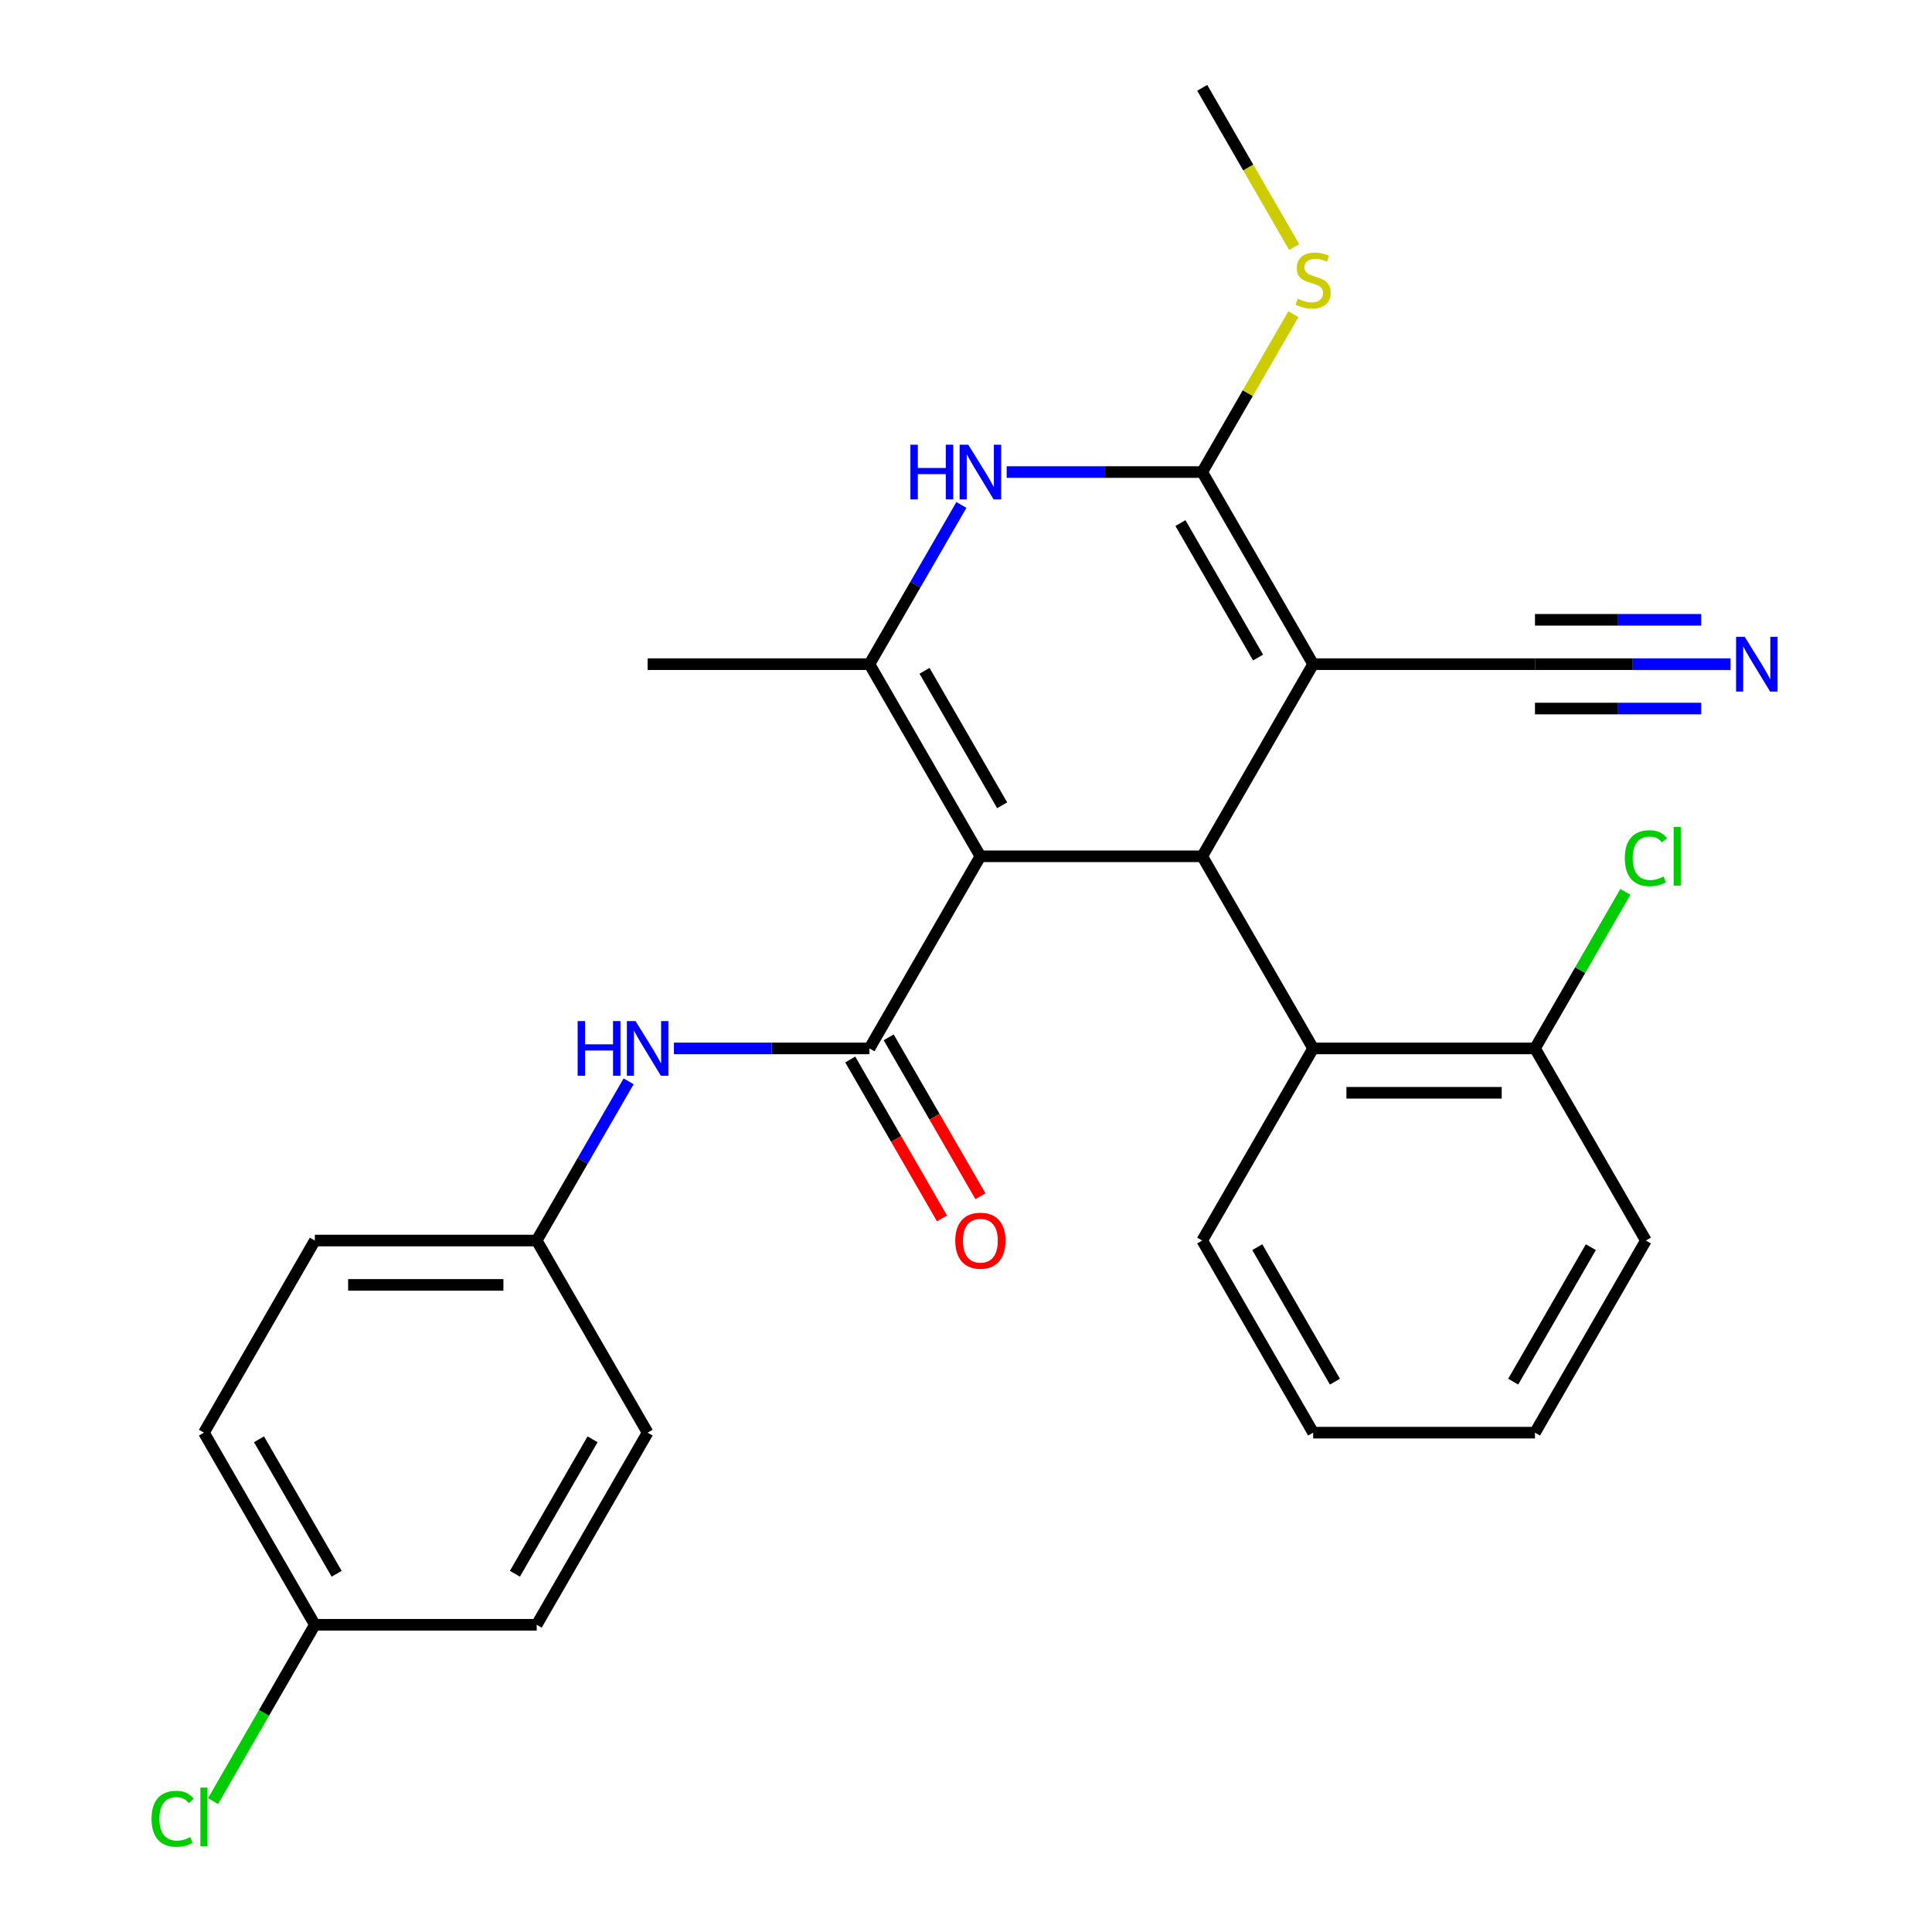 <?xml version='1.0' encoding='iso-8859-1'?>
<svg version='1.1' baseProfile='full'
              xmlns='http://www.w3.org/2000/svg'
                      xmlns:rdkit='http://www.rdkit.org/xml'
                      xmlns:xlink='http://www.w3.org/1999/xlink'
                  xml:space='preserve'
width='1000px' height='1000px' viewBox='0 0 1000 1000'>
<!-- END OF HEADER -->
<rect style='opacity:1.0;fill:#FFFFFF;stroke:none' width='1000' height='1000' x='0' y='0'> </rect>
<path class='bond-1' d='M 507.444,443.218 L 622.268,443.218' style='fill:none;fill-rule:evenodd;stroke:#000000;stroke-width:6px;stroke-linecap:butt;stroke-linejoin:miter;stroke-opacity:1' />
<path class='bond-3' d='M 507.444,443.218 L 450.032,343.777' style='fill:none;fill-rule:evenodd;stroke:#000000;stroke-width:6px;stroke-linecap:butt;stroke-linejoin:miter;stroke-opacity:1' />
<path class='bond-3' d='M 518.72,416.819 L 478.532,347.211' style='fill:none;fill-rule:evenodd;stroke:#000000;stroke-width:6px;stroke-linecap:butt;stroke-linejoin:miter;stroke-opacity:1' />
<path class='bond-4' d='M 507.444,443.218 L 450.032,542.658' style='fill:none;fill-rule:evenodd;stroke:#000000;stroke-width:6px;stroke-linecap:butt;stroke-linejoin:miter;stroke-opacity:1' />
<path class='bond-0' d='M 679.68,343.777 L 622.268,443.218' style='fill:none;fill-rule:evenodd;stroke:#000000;stroke-width:6px;stroke-linecap:butt;stroke-linejoin:miter;stroke-opacity:1' />
<path class='bond-7' d='M 679.68,343.777 L 794.504,343.777' style='fill:none;fill-rule:evenodd;stroke:#000000;stroke-width:6px;stroke-linecap:butt;stroke-linejoin:miter;stroke-opacity:1' />
<path class='bond-27' d='M 679.68,343.777 L 622.268,244.336' style='fill:none;fill-rule:evenodd;stroke:#000000;stroke-width:6px;stroke-linecap:butt;stroke-linejoin:miter;stroke-opacity:1' />
<path class='bond-27' d='M 651.18,340.343 L 610.992,270.735' style='fill:none;fill-rule:evenodd;stroke:#000000;stroke-width:6px;stroke-linecap:butt;stroke-linejoin:miter;stroke-opacity:1' />
<path class='bond-6' d='M 622.268,443.218 L 679.68,542.658' style='fill:none;fill-rule:evenodd;stroke:#000000;stroke-width:6px;stroke-linecap:butt;stroke-linejoin:miter;stroke-opacity:1' />
<path class='bond-2' d='M 622.268,244.336 L 571.661,244.336' style='fill:none;fill-rule:evenodd;stroke:#000000;stroke-width:6px;stroke-linecap:butt;stroke-linejoin:miter;stroke-opacity:1' />
<path class='bond-2' d='M 571.661,244.336 L 521.054,244.336' style='fill:none;fill-rule:evenodd;stroke:#0000FF;stroke-width:6px;stroke-linecap:butt;stroke-linejoin:miter;stroke-opacity:1' />
<path class='bond-12' d='M 622.268,244.336 L 645.85,203.491' style='fill:none;fill-rule:evenodd;stroke:#000000;stroke-width:6px;stroke-linecap:butt;stroke-linejoin:miter;stroke-opacity:1' />
<path class='bond-12' d='M 645.85,203.491 L 669.432,162.646' style='fill:none;fill-rule:evenodd;stroke:#CCCC00;stroke-width:6px;stroke-linecap:butt;stroke-linejoin:miter;stroke-opacity:1' />
<path class='bond-5' d='M 450.032,343.777 L 473.821,302.572' style='fill:none;fill-rule:evenodd;stroke:#000000;stroke-width:6px;stroke-linecap:butt;stroke-linejoin:miter;stroke-opacity:1' />
<path class='bond-5' d='M 473.821,302.572 L 497.611,261.367' style='fill:none;fill-rule:evenodd;stroke:#0000FF;stroke-width:6px;stroke-linecap:butt;stroke-linejoin:miter;stroke-opacity:1' />
<path class='bond-14' d='M 450.032,343.777 L 335.207,343.777' style='fill:none;fill-rule:evenodd;stroke:#000000;stroke-width:6px;stroke-linecap:butt;stroke-linejoin:miter;stroke-opacity:1' />
<path class='bond-8' d='M 450.032,542.658 L 399.425,542.658' style='fill:none;fill-rule:evenodd;stroke:#000000;stroke-width:6px;stroke-linecap:butt;stroke-linejoin:miter;stroke-opacity:1' />
<path class='bond-8' d='M 399.425,542.658 L 348.818,542.658' style='fill:none;fill-rule:evenodd;stroke:#0000FF;stroke-width:6px;stroke-linecap:butt;stroke-linejoin:miter;stroke-opacity:1' />
<path class='bond-10' d='M 440.087,548.4 L 463.831,589.525' style='fill:none;fill-rule:evenodd;stroke:#000000;stroke-width:6px;stroke-linecap:butt;stroke-linejoin:miter;stroke-opacity:1' />
<path class='bond-10' d='M 463.831,589.525 L 487.575,630.65' style='fill:none;fill-rule:evenodd;stroke:#FF0000;stroke-width:6px;stroke-linecap:butt;stroke-linejoin:miter;stroke-opacity:1' />
<path class='bond-10' d='M 459.976,536.917 L 483.719,578.042' style='fill:none;fill-rule:evenodd;stroke:#000000;stroke-width:6px;stroke-linecap:butt;stroke-linejoin:miter;stroke-opacity:1' />
<path class='bond-10' d='M 483.719,578.042 L 507.463,619.167' style='fill:none;fill-rule:evenodd;stroke:#FF0000;stroke-width:6px;stroke-linecap:butt;stroke-linejoin:miter;stroke-opacity:1' />
<path class='bond-11' d='M 679.68,542.658 L 794.504,542.658' style='fill:none;fill-rule:evenodd;stroke:#000000;stroke-width:6px;stroke-linecap:butt;stroke-linejoin:miter;stroke-opacity:1' />
<path class='bond-11' d='M 696.904,565.623 L 777.281,565.623' style='fill:none;fill-rule:evenodd;stroke:#000000;stroke-width:6px;stroke-linecap:butt;stroke-linejoin:miter;stroke-opacity:1' />
<path class='bond-22' d='M 679.68,542.658 L 622.268,642.099' style='fill:none;fill-rule:evenodd;stroke:#000000;stroke-width:6px;stroke-linecap:butt;stroke-linejoin:miter;stroke-opacity:1' />
<path class='bond-9' d='M 794.504,343.777 L 845.111,343.777' style='fill:none;fill-rule:evenodd;stroke:#000000;stroke-width:6px;stroke-linecap:butt;stroke-linejoin:miter;stroke-opacity:1' />
<path class='bond-9' d='M 845.111,343.777 L 895.718,343.777' style='fill:none;fill-rule:evenodd;stroke:#0000FF;stroke-width:6px;stroke-linecap:butt;stroke-linejoin:miter;stroke-opacity:1' />
<path class='bond-9' d='M 794.504,366.742 L 837.52,366.742' style='fill:none;fill-rule:evenodd;stroke:#000000;stroke-width:6px;stroke-linecap:butt;stroke-linejoin:miter;stroke-opacity:1' />
<path class='bond-9' d='M 837.52,366.742 L 880.536,366.742' style='fill:none;fill-rule:evenodd;stroke:#0000FF;stroke-width:6px;stroke-linecap:butt;stroke-linejoin:miter;stroke-opacity:1' />
<path class='bond-9' d='M 794.504,320.812 L 837.52,320.812' style='fill:none;fill-rule:evenodd;stroke:#000000;stroke-width:6px;stroke-linecap:butt;stroke-linejoin:miter;stroke-opacity:1' />
<path class='bond-9' d='M 837.52,320.812 L 880.536,320.812' style='fill:none;fill-rule:evenodd;stroke:#0000FF;stroke-width:6px;stroke-linecap:butt;stroke-linejoin:miter;stroke-opacity:1' />
<path class='bond-13' d='M 325.375,559.689 L 301.585,600.894' style='fill:none;fill-rule:evenodd;stroke:#0000FF;stroke-width:6px;stroke-linecap:butt;stroke-linejoin:miter;stroke-opacity:1' />
<path class='bond-13' d='M 301.585,600.894 L 277.795,642.099' style='fill:none;fill-rule:evenodd;stroke:#000000;stroke-width:6px;stroke-linecap:butt;stroke-linejoin:miter;stroke-opacity:1' />
<path class='bond-16' d='M 794.504,542.658 L 817.896,502.143' style='fill:none;fill-rule:evenodd;stroke:#000000;stroke-width:6px;stroke-linecap:butt;stroke-linejoin:miter;stroke-opacity:1' />
<path class='bond-16' d='M 817.896,502.143 L 841.287,461.628' style='fill:none;fill-rule:evenodd;stroke:#00CC00;stroke-width:6px;stroke-linecap:butt;stroke-linejoin:miter;stroke-opacity:1' />
<path class='bond-23' d='M 794.504,542.658 L 851.917,642.099' style='fill:none;fill-rule:evenodd;stroke:#000000;stroke-width:6px;stroke-linecap:butt;stroke-linejoin:miter;stroke-opacity:1' />
<path class='bond-24' d='M 669.871,127.905 L 646.069,86.68' style='fill:none;fill-rule:evenodd;stroke:#CCCC00;stroke-width:6px;stroke-linecap:butt;stroke-linejoin:miter;stroke-opacity:1' />
<path class='bond-24' d='M 646.069,86.68 L 622.268,45.455' style='fill:none;fill-rule:evenodd;stroke:#000000;stroke-width:6px;stroke-linecap:butt;stroke-linejoin:miter;stroke-opacity:1' />
<path class='bond-18' d='M 277.795,642.099 L 335.207,741.54' style='fill:none;fill-rule:evenodd;stroke:#000000;stroke-width:6px;stroke-linecap:butt;stroke-linejoin:miter;stroke-opacity:1' />
<path class='bond-19' d='M 277.795,642.099 L 162.971,642.099' style='fill:none;fill-rule:evenodd;stroke:#000000;stroke-width:6px;stroke-linecap:butt;stroke-linejoin:miter;stroke-opacity:1' />
<path class='bond-19' d='M 260.571,665.064 L 180.194,665.064' style='fill:none;fill-rule:evenodd;stroke:#000000;stroke-width:6px;stroke-linecap:butt;stroke-linejoin:miter;stroke-opacity:1' />
<path class='bond-15' d='M 162.971,840.981 L 105.559,741.54' style='fill:none;fill-rule:evenodd;stroke:#000000;stroke-width:6px;stroke-linecap:butt;stroke-linejoin:miter;stroke-opacity:1' />
<path class='bond-15' d='M 174.247,814.582 L 134.059,744.974' style='fill:none;fill-rule:evenodd;stroke:#000000;stroke-width:6px;stroke-linecap:butt;stroke-linejoin:miter;stroke-opacity:1' />
<path class='bond-17' d='M 162.971,840.981 L 136.62,886.622' style='fill:none;fill-rule:evenodd;stroke:#000000;stroke-width:6px;stroke-linecap:butt;stroke-linejoin:miter;stroke-opacity:1' />
<path class='bond-17' d='M 136.62,886.622 L 110.269,932.263' style='fill:none;fill-rule:evenodd;stroke:#00CC00;stroke-width:6px;stroke-linecap:butt;stroke-linejoin:miter;stroke-opacity:1' />
<path class='bond-28' d='M 162.971,840.981 L 277.795,840.981' style='fill:none;fill-rule:evenodd;stroke:#000000;stroke-width:6px;stroke-linecap:butt;stroke-linejoin:miter;stroke-opacity:1' />
<path class='bond-21' d='M 335.207,741.54 L 277.795,840.981' style='fill:none;fill-rule:evenodd;stroke:#000000;stroke-width:6px;stroke-linecap:butt;stroke-linejoin:miter;stroke-opacity:1' />
<path class='bond-21' d='M 306.707,744.974 L 266.519,814.582' style='fill:none;fill-rule:evenodd;stroke:#000000;stroke-width:6px;stroke-linecap:butt;stroke-linejoin:miter;stroke-opacity:1' />
<path class='bond-20' d='M 162.971,642.099 L 105.559,741.54' style='fill:none;fill-rule:evenodd;stroke:#000000;stroke-width:6px;stroke-linecap:butt;stroke-linejoin:miter;stroke-opacity:1' />
<path class='bond-25' d='M 622.268,642.099 L 679.68,741.54' style='fill:none;fill-rule:evenodd;stroke:#000000;stroke-width:6px;stroke-linecap:butt;stroke-linejoin:miter;stroke-opacity:1' />
<path class='bond-25' d='M 650.768,645.533 L 690.957,715.141' style='fill:none;fill-rule:evenodd;stroke:#000000;stroke-width:6px;stroke-linecap:butt;stroke-linejoin:miter;stroke-opacity:1' />
<path class='bond-29' d='M 851.917,642.099 L 794.504,741.54' style='fill:none;fill-rule:evenodd;stroke:#000000;stroke-width:6px;stroke-linecap:butt;stroke-linejoin:miter;stroke-opacity:1' />
<path class='bond-29' d='M 823.417,645.533 L 783.228,715.141' style='fill:none;fill-rule:evenodd;stroke:#000000;stroke-width:6px;stroke-linecap:butt;stroke-linejoin:miter;stroke-opacity:1' />
<path class='bond-26' d='M 679.68,741.54 L 794.504,741.54' style='fill:none;fill-rule:evenodd;stroke:#000000;stroke-width:6px;stroke-linecap:butt;stroke-linejoin:miter;stroke-opacity:1' />
<path  class='atom-6' d='M 471.224 230.176
L 475.064 230.176
L 475.064 242.216
L 489.544 242.216
L 489.544 230.176
L 493.384 230.176
L 493.384 258.496
L 489.544 258.496
L 489.544 245.416
L 475.064 245.416
L 475.064 258.496
L 471.224 258.496
L 471.224 230.176
' fill='#0000FF'/>
<path  class='atom-6' d='M 501.184 230.176
L 510.464 245.176
Q 511.384 246.656, 512.864 249.336
Q 514.344 252.016, 514.424 252.176
L 514.424 230.176
L 518.184 230.176
L 518.184 258.496
L 514.304 258.496
L 504.344 242.096
Q 503.184 240.176, 501.944 237.976
Q 500.744 235.776, 500.384 235.096
L 500.384 258.496
L 496.704 258.496
L 496.704 230.176
L 501.184 230.176
' fill='#0000FF'/>
<path  class='atom-9' d='M 298.987 528.498
L 302.827 528.498
L 302.827 540.538
L 317.307 540.538
L 317.307 528.498
L 321.147 528.498
L 321.147 556.818
L 317.307 556.818
L 317.307 543.738
L 302.827 543.738
L 302.827 556.818
L 298.987 556.818
L 298.987 528.498
' fill='#0000FF'/>
<path  class='atom-9' d='M 328.947 528.498
L 338.227 543.498
Q 339.147 544.978, 340.627 547.658
Q 342.107 550.338, 342.187 550.498
L 342.187 528.498
L 345.947 528.498
L 345.947 556.818
L 342.067 556.818
L 332.107 540.418
Q 330.947 538.498, 329.707 536.298
Q 328.507 534.098, 328.147 533.418
L 328.147 556.818
L 324.467 556.818
L 324.467 528.498
L 328.947 528.498
' fill='#0000FF'/>
<path  class='atom-10' d='M 903.069 329.617
L 912.349 344.617
Q 913.269 346.097, 914.749 348.777
Q 916.229 351.457, 916.309 351.617
L 916.309 329.617
L 920.069 329.617
L 920.069 357.937
L 916.189 357.937
L 906.229 341.537
Q 905.069 339.617, 903.829 337.417
Q 902.629 335.217, 902.269 334.537
L 902.269 357.937
L 898.589 357.937
L 898.589 329.617
L 903.069 329.617
' fill='#0000FF'/>
<path  class='atom-11' d='M 494.444 642.179
Q 494.444 635.379, 497.804 631.579
Q 501.164 627.779, 507.444 627.779
Q 513.724 627.779, 517.084 631.579
Q 520.444 635.379, 520.444 642.179
Q 520.444 649.059, 517.044 652.979
Q 513.644 656.859, 507.444 656.859
Q 501.204 656.859, 497.804 652.979
Q 494.444 649.099, 494.444 642.179
M 507.444 653.659
Q 511.764 653.659, 514.084 650.779
Q 516.444 647.859, 516.444 642.179
Q 516.444 636.619, 514.084 633.819
Q 511.764 630.979, 507.444 630.979
Q 503.124 630.979, 500.764 633.779
Q 498.444 636.579, 498.444 642.179
Q 498.444 647.899, 500.764 650.779
Q 503.124 653.659, 507.444 653.659
' fill='#FF0000'/>
<path  class='atom-13' d='M 671.68 154.615
Q 672 154.735, 673.32 155.295
Q 674.64 155.855, 676.08 156.215
Q 677.56 156.535, 679 156.535
Q 681.68 156.535, 683.24 155.255
Q 684.8 153.935, 684.8 151.655
Q 684.8 150.095, 684 149.135
Q 683.24 148.175, 682.04 147.655
Q 680.84 147.135, 678.84 146.535
Q 676.32 145.775, 674.8 145.055
Q 673.32 144.335, 672.24 142.815
Q 671.2 141.295, 671.2 138.735
Q 671.2 135.175, 673.6 132.975
Q 676.04 130.775, 680.84 130.775
Q 684.12 130.775, 687.84 132.335
L 686.92 135.415
Q 683.52 134.015, 680.96 134.015
Q 678.2 134.015, 676.68 135.175
Q 675.16 136.295, 675.2 138.255
Q 675.2 139.775, 675.96 140.695
Q 676.76 141.615, 677.88 142.135
Q 679.04 142.655, 680.96 143.255
Q 683.52 144.055, 685.04 144.855
Q 686.56 145.655, 687.64 147.295
Q 688.76 148.895, 688.76 151.655
Q 688.76 155.575, 686.12 157.695
Q 683.52 159.775, 679.16 159.775
Q 676.64 159.775, 674.72 159.215
Q 672.84 158.695, 670.6 157.775
L 671.68 154.615
' fill='#CCCC00'/>
<path  class='atom-17' d='M 840.997 444.198
Q 840.997 437.158, 844.277 433.478
Q 847.597 429.758, 853.877 429.758
Q 859.717 429.758, 862.837 433.878
L 860.197 436.038
Q 857.917 433.038, 853.877 433.038
Q 849.597 433.038, 847.317 435.918
Q 845.077 438.758, 845.077 444.198
Q 845.077 449.798, 847.397 452.678
Q 849.757 455.558, 854.317 455.558
Q 857.437 455.558, 861.077 453.678
L 862.197 456.678
Q 860.717 457.638, 858.477 458.198
Q 856.237 458.758, 853.757 458.758
Q 847.597 458.758, 844.277 454.998
Q 840.997 451.238, 840.997 444.198
' fill='#00CC00'/>
<path  class='atom-17' d='M 866.277 428.038
L 869.957 428.038
L 869.957 458.398
L 866.277 458.398
L 866.277 428.038
' fill='#00CC00'/>
<path  class='atom-18' d='M 78.439 941.402
Q 78.439 934.362, 81.719 930.682
Q 85.039 926.962, 91.319 926.962
Q 97.159 926.962, 100.279 931.082
L 97.639 933.242
Q 95.359 930.242, 91.319 930.242
Q 87.039 930.242, 84.759 933.122
Q 82.519 935.962, 82.519 941.402
Q 82.519 947.002, 84.839 949.882
Q 87.199 952.762, 91.759 952.762
Q 94.879 952.762, 98.519 950.882
L 99.639 953.882
Q 98.159 954.842, 95.919 955.402
Q 93.679 955.962, 91.199 955.962
Q 85.039 955.962, 81.719 952.202
Q 78.439 948.442, 78.439 941.402
' fill='#00CC00'/>
<path  class='atom-18' d='M 103.719 925.242
L 107.399 925.242
L 107.399 955.602
L 103.719 955.602
L 103.719 925.242
' fill='#00CC00'/>
</svg>
